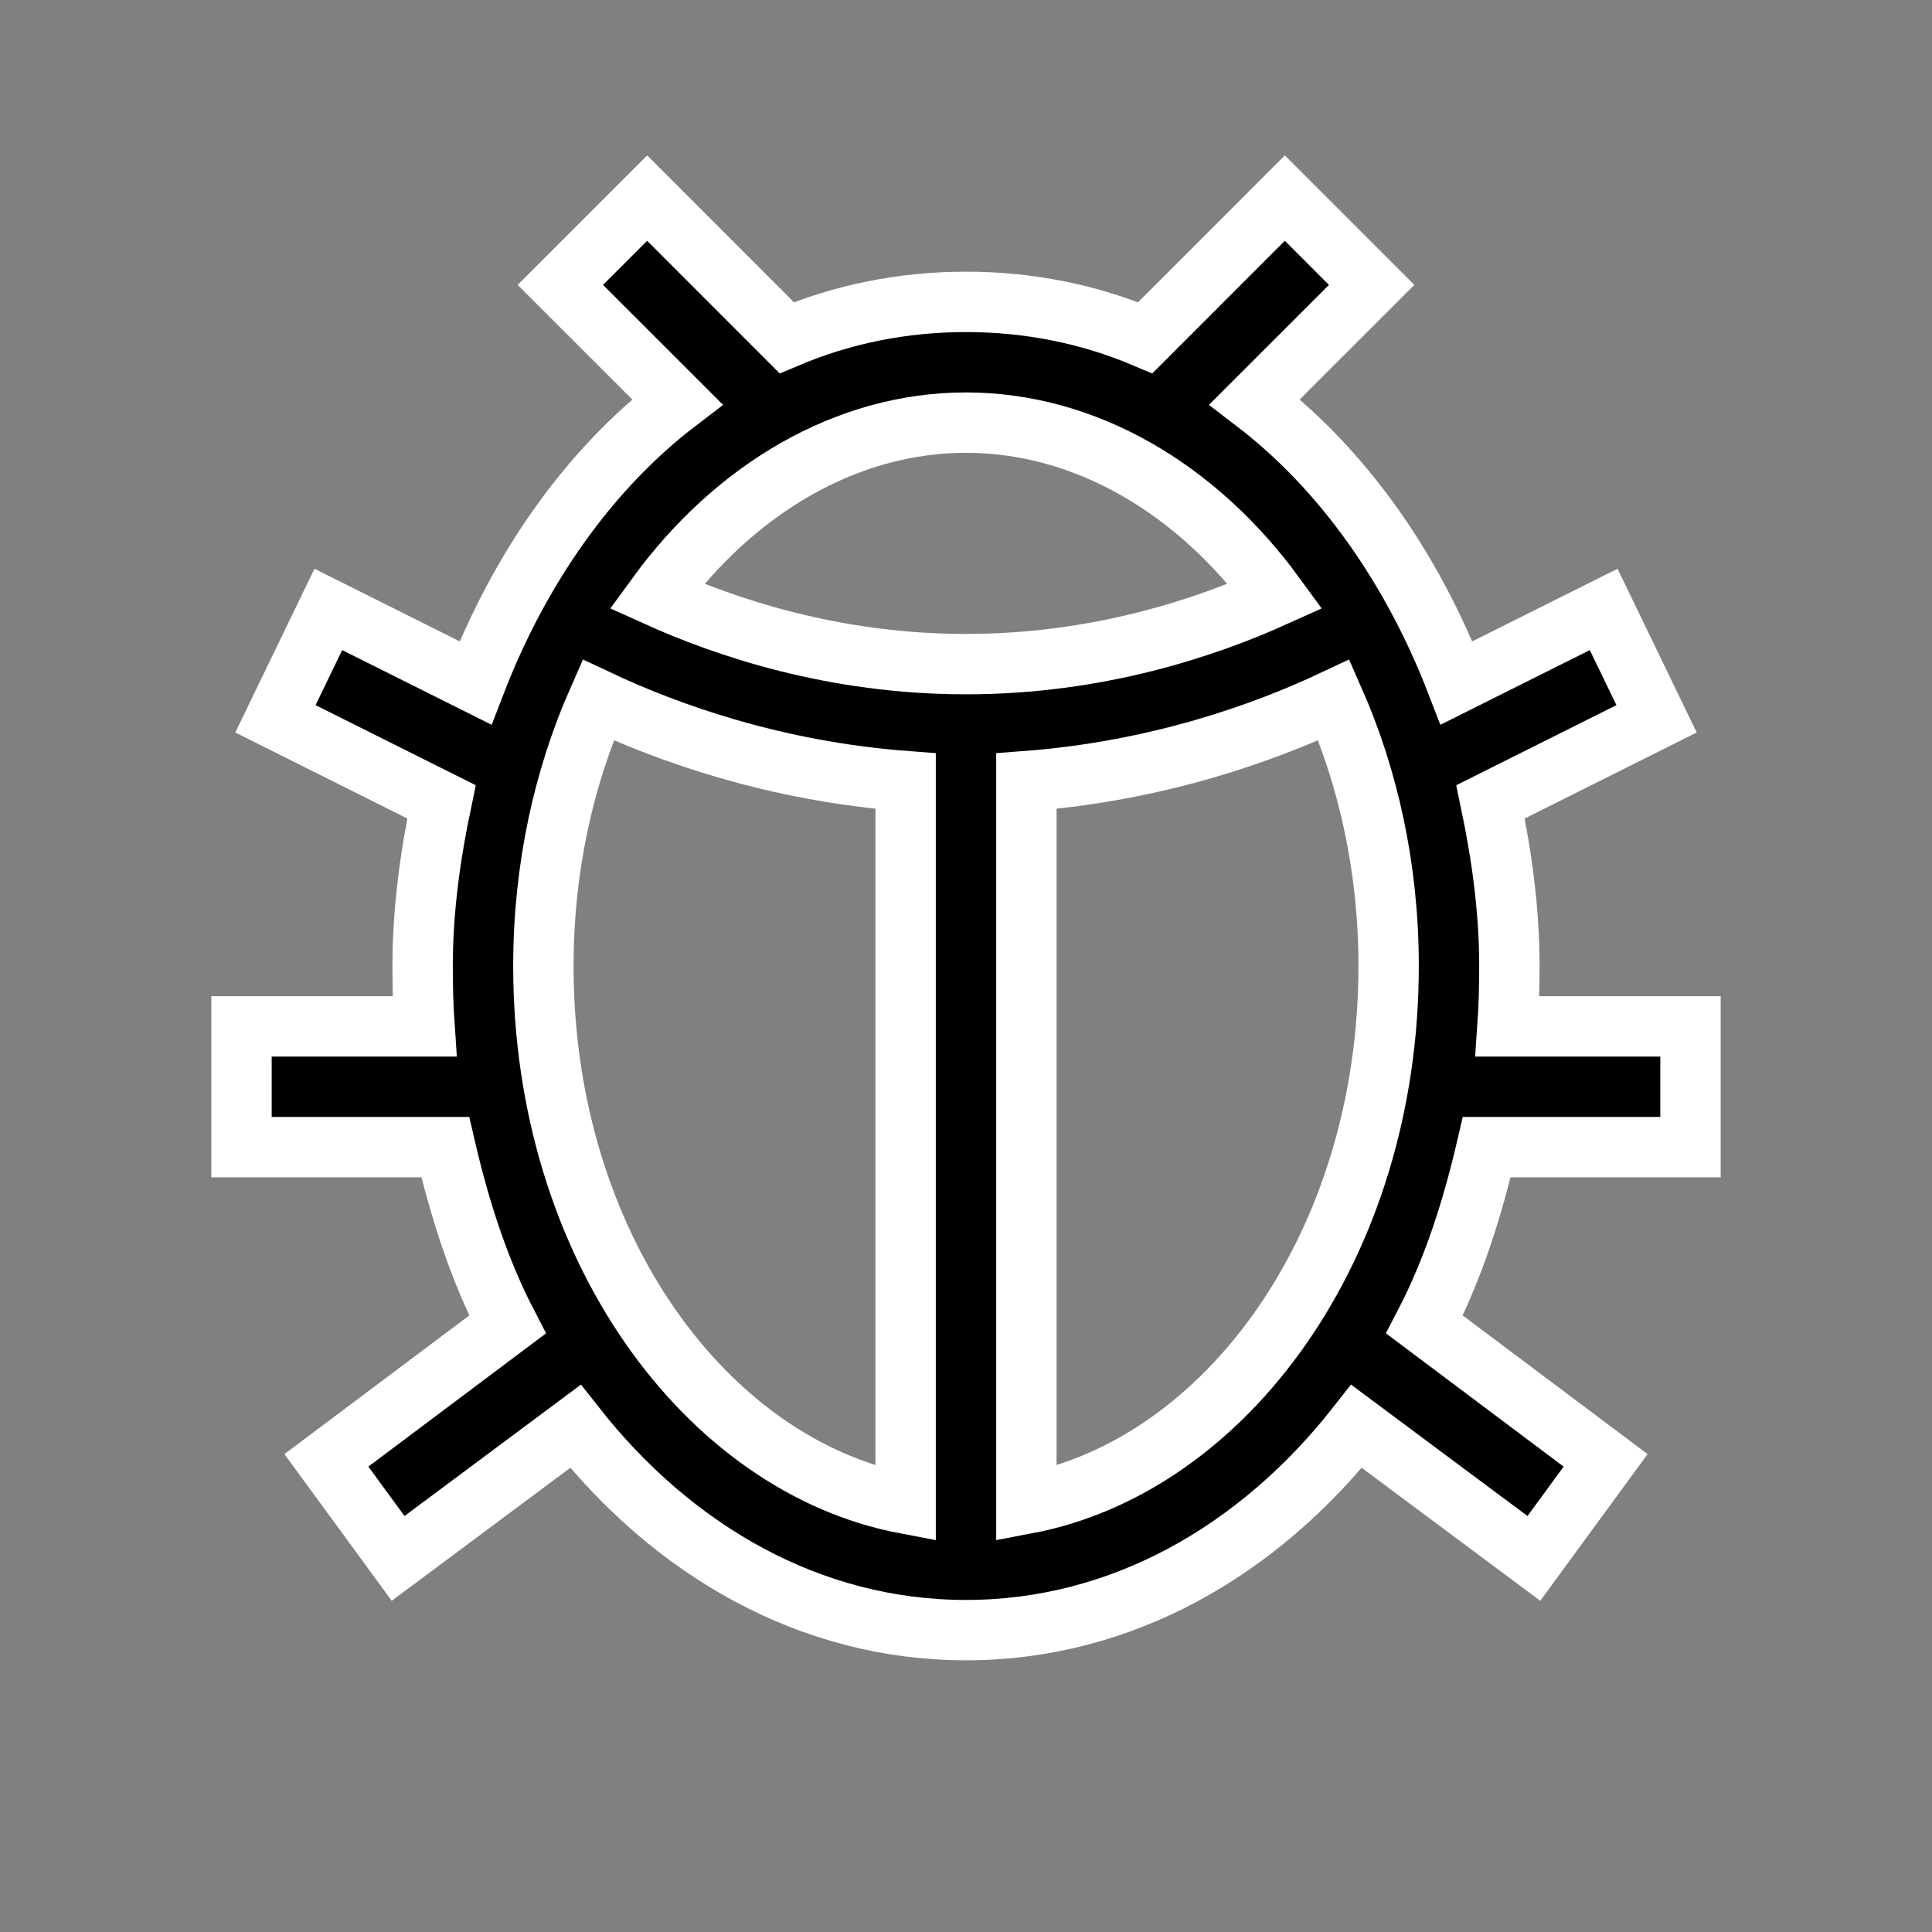 <?xml version="1.0" encoding="UTF-8" standalone="no"?>
<svg
   xmlns:dc="http://purl.org/dc/elements/1.1/"
   xmlns:cc="http://creativecommons.org/ns#"
   xmlns:rdf="http://www.w3.org/1999/02/22-rdf-syntax-ns#"
   xmlns:svg="http://www.w3.org/2000/svg"
   xmlns="http://www.w3.org/2000/svg"
   xmlns:sodipodi="http://sodipodi.sourceforge.net/DTD/sodipodi-0.dtd"
   xmlns:inkscape="http://www.inkscape.org/namespaces/inkscape"
   viewBox="0 0 32 32"
   version="1.1"
   id="svg4"
   sodipodi:docname="debug.svg"
   inkscape:version="0.92.5 (2060ec1f9f, 2020-04-08)">
  <rect x="0" y="0" width="32" height="32" fill="#808080" stroke="none"/>
  <defs
     id="defs8" />
  <sodipodi:namedview
     pagecolor="#ffffff"
     bordercolor="#666666"
     borderopacity="1"
     objecttolerance="10"
     gridtolerance="10"
     guidetolerance="10"
     inkscape:pageopacity="0"
     inkscape:pageshadow="2"
     inkscape:window-width="2560"
     inkscape:window-height="1391"
     id="namedview6"
     showgrid="false"
     inkscape:zoom="7.375"
     inkscape:cx="16.271186"
     inkscape:cy="16"
     inkscape:window-x="0"
     inkscape:window-y="0"
     inkscape:window-maximized="1"
     inkscape:current-layer="svg4" />
  <path
     d="M 10.719 3.281 L 9.281 4.719 L 11.219 6.656 C 9.758 7.773 8.609 9.41 7.875 11.312 L 5.438 10.094 L 4.562 11.906 L 7.312 13.281 C 7.129 14.156 7 15.062 7 16 C 7 16.34 7.008 16.668 7.031 17 L 4 17 L 4 19 L 7.375 19 C 7.617 20.043 7.938 21.039 8.406 21.938 L 5.406 24.188 L 6.594 25.812 L 9.531 23.625 C 11.148 25.68 13.418 27 16 27 C 18.582 27 20.852 25.68 22.469 23.625 L 25.406 25.812 L 26.594 24.188 L 23.594 21.938 C 24.062 21.039 24.383 20.043 24.625 19 L 28 19 L 28 17 L 24.969 17 C 24.992 16.668 25 16.34 25 16 C 25 15.062 24.871 14.156 24.688 13.281 L 27.438 11.906 L 26.562 10.094 L 24.125 11.312 C 23.391 9.41 22.242 7.773 20.781 6.656 L 22.719 4.719 L 21.281 3.281 L 18.969 5.594 C 18.047 5.203 17.047 5 16 5 C 14.953 5 13.953 5.203 13.031 5.594 Z M 16 7 C 17.977 7 19.828 8.094 21.125 9.875 C 19.992 10.387 18.199 11 16 11 C 13.801 11 12.008 10.387 10.875 9.875 C 12.172 8.094 14.023 7 16 7 Z M 9.906 11.594 C 11.059 12.137 12.828 12.773 15 12.938 L 15 24.906 C 11.699 24.281 9 20.629 9 16 C 9 14.383 9.336 12.887 9.906 11.594 Z M 22.094 11.594 C 22.664 12.887 23 14.383 23 16 C 23 20.629 20.301 24.281 17 24.906 L 17 12.938 C 19.172 12.773 20.941 12.137 22.094 11.594 Z"
     id="path2"
     style="stroke:#ffffff;stroke-opacity:1" />
</svg>
